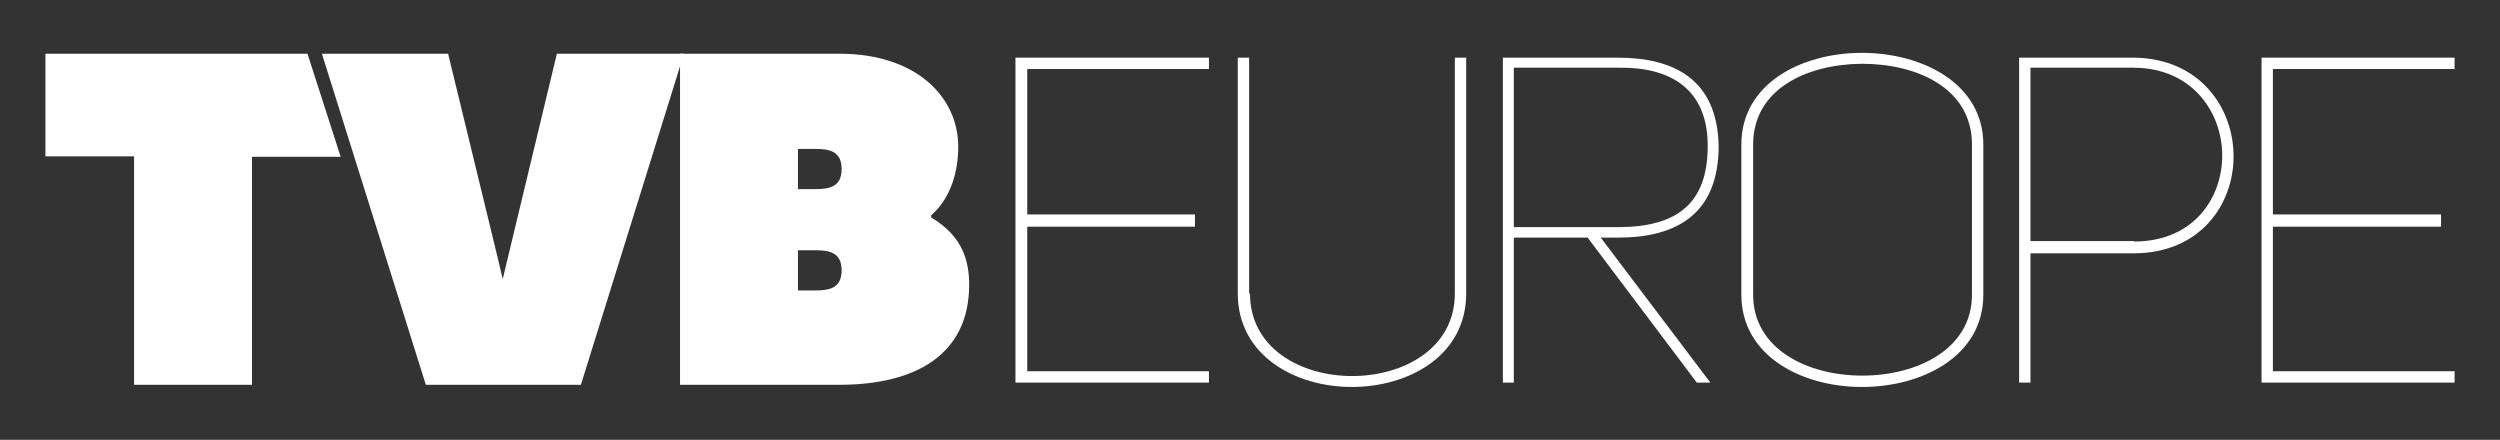 <?xml version="1.0" encoding="UTF-8"?> <svg xmlns="http://www.w3.org/2000/svg" version="1.1" viewBox="0 0 572.4 100.7"><rect x="0" y="0" width="572.4" height="100.7" fill="#333333" stroke="none"/><defs><style> .cls-1 { fill: #fff; } </style></defs><g><g id="Layer_1"><path class="cls-1" d="M10.4,12.3v23.5h20.3v52.3h27v-52.2h20.3l-7.6-23.6H10.4Z"></path><path class="cls-1" d="M182.7,57.2v9.3h4.1c3.2,0,5.9-.6,5.9-4.6s-2.7-4.6-5.9-4.6h-4.1ZM182.7,34v9.3h4.1c3.2,0,5.9-.6,5.9-4.6s-2.7-4.6-5.9-4.6h-4.1ZM219.4,33.6c0,5.3-1.5,11.6-6.2,15.7v.5c7.3,4.3,8.7,10.1,8.7,15.4,0,15.8-12,22.9-29.7,22.9h-36.5V12.3h36.5c17.7,0,27.2,10,27.2,21.3"></path><g><path class="cls-1" d="M235.2,49.1h38.4v2.8h-38.4v33.1h41.6v2.6h-44.3V13.2h44.3v2.6h-41.6v33.3Z"></path><path class="cls-1" d="M286.2,67.2c0,12.6,11.7,18.9,23.4,18.9s23.5-6.3,23.5-18.9V13.2h2.6v54c0,14.2-13.1,21.4-26.2,21.4s-26.1-7.3-26.1-21.4V13.2h2.6v54h.2Z"></path><path class="cls-1" d="M370.5,52c13.6,0,20.5-5.5,20.5-18.6s-8.6-18.1-20.5-17.9h-23.9v36.5h23.9ZM388.5,87.6l-25-33.2h-16.9v33.2h-2.5V13.2h26.3c12.9,0,22.8,5,23.1,20.2,0,15.5-9.5,21-23,21h-4l25.1,33.2h-3.1Z"></path><path class="cls-1" d="M401.4,67.5c0,12.4,12.4,18.5,25,18.5s25.1-6.1,25.1-18.5v-34.4c0-13-12.7-18.5-25.2-18.5-12.5.1-24.9,5.7-24.9,18.5v34.4ZM398.7,33.1c0-14,13.8-21,27.6-21s27.8,7,27.8,21v34.4c0,14-13.9,21.1-27.8,21.1s-27.6-7.2-27.6-21.1v-34.4Z"></path><path class="cls-1" d="M488.6,55.3c13.7,0,20.2-10,20.2-19.7s-6.7-20-20.2-20.1h-23.7v39.7h23.7ZM462.3,87.6V13.2h26.3c15.2.2,22.8,11.6,22.8,22.6s-7.6,22.1-22.7,22.2h-23.8v29.6h-2.6Z"></path><path class="cls-1" d="M517.8,13.2v74.4h44.2v-2.6h-41.6v-33.1h38.5v-2.8h-38.5V15.8h41.6v-2.6h-44.2Z"></path></g><path class="cls-1" d="M127.5,12.3l-12.4,51.6-1.2-5.1h0c0,0-11.3-46.5-11.3-46.5h-28.9l23.8,75.8h35.5l23.6-75.8h-29Z"></path></g></g></svg> 